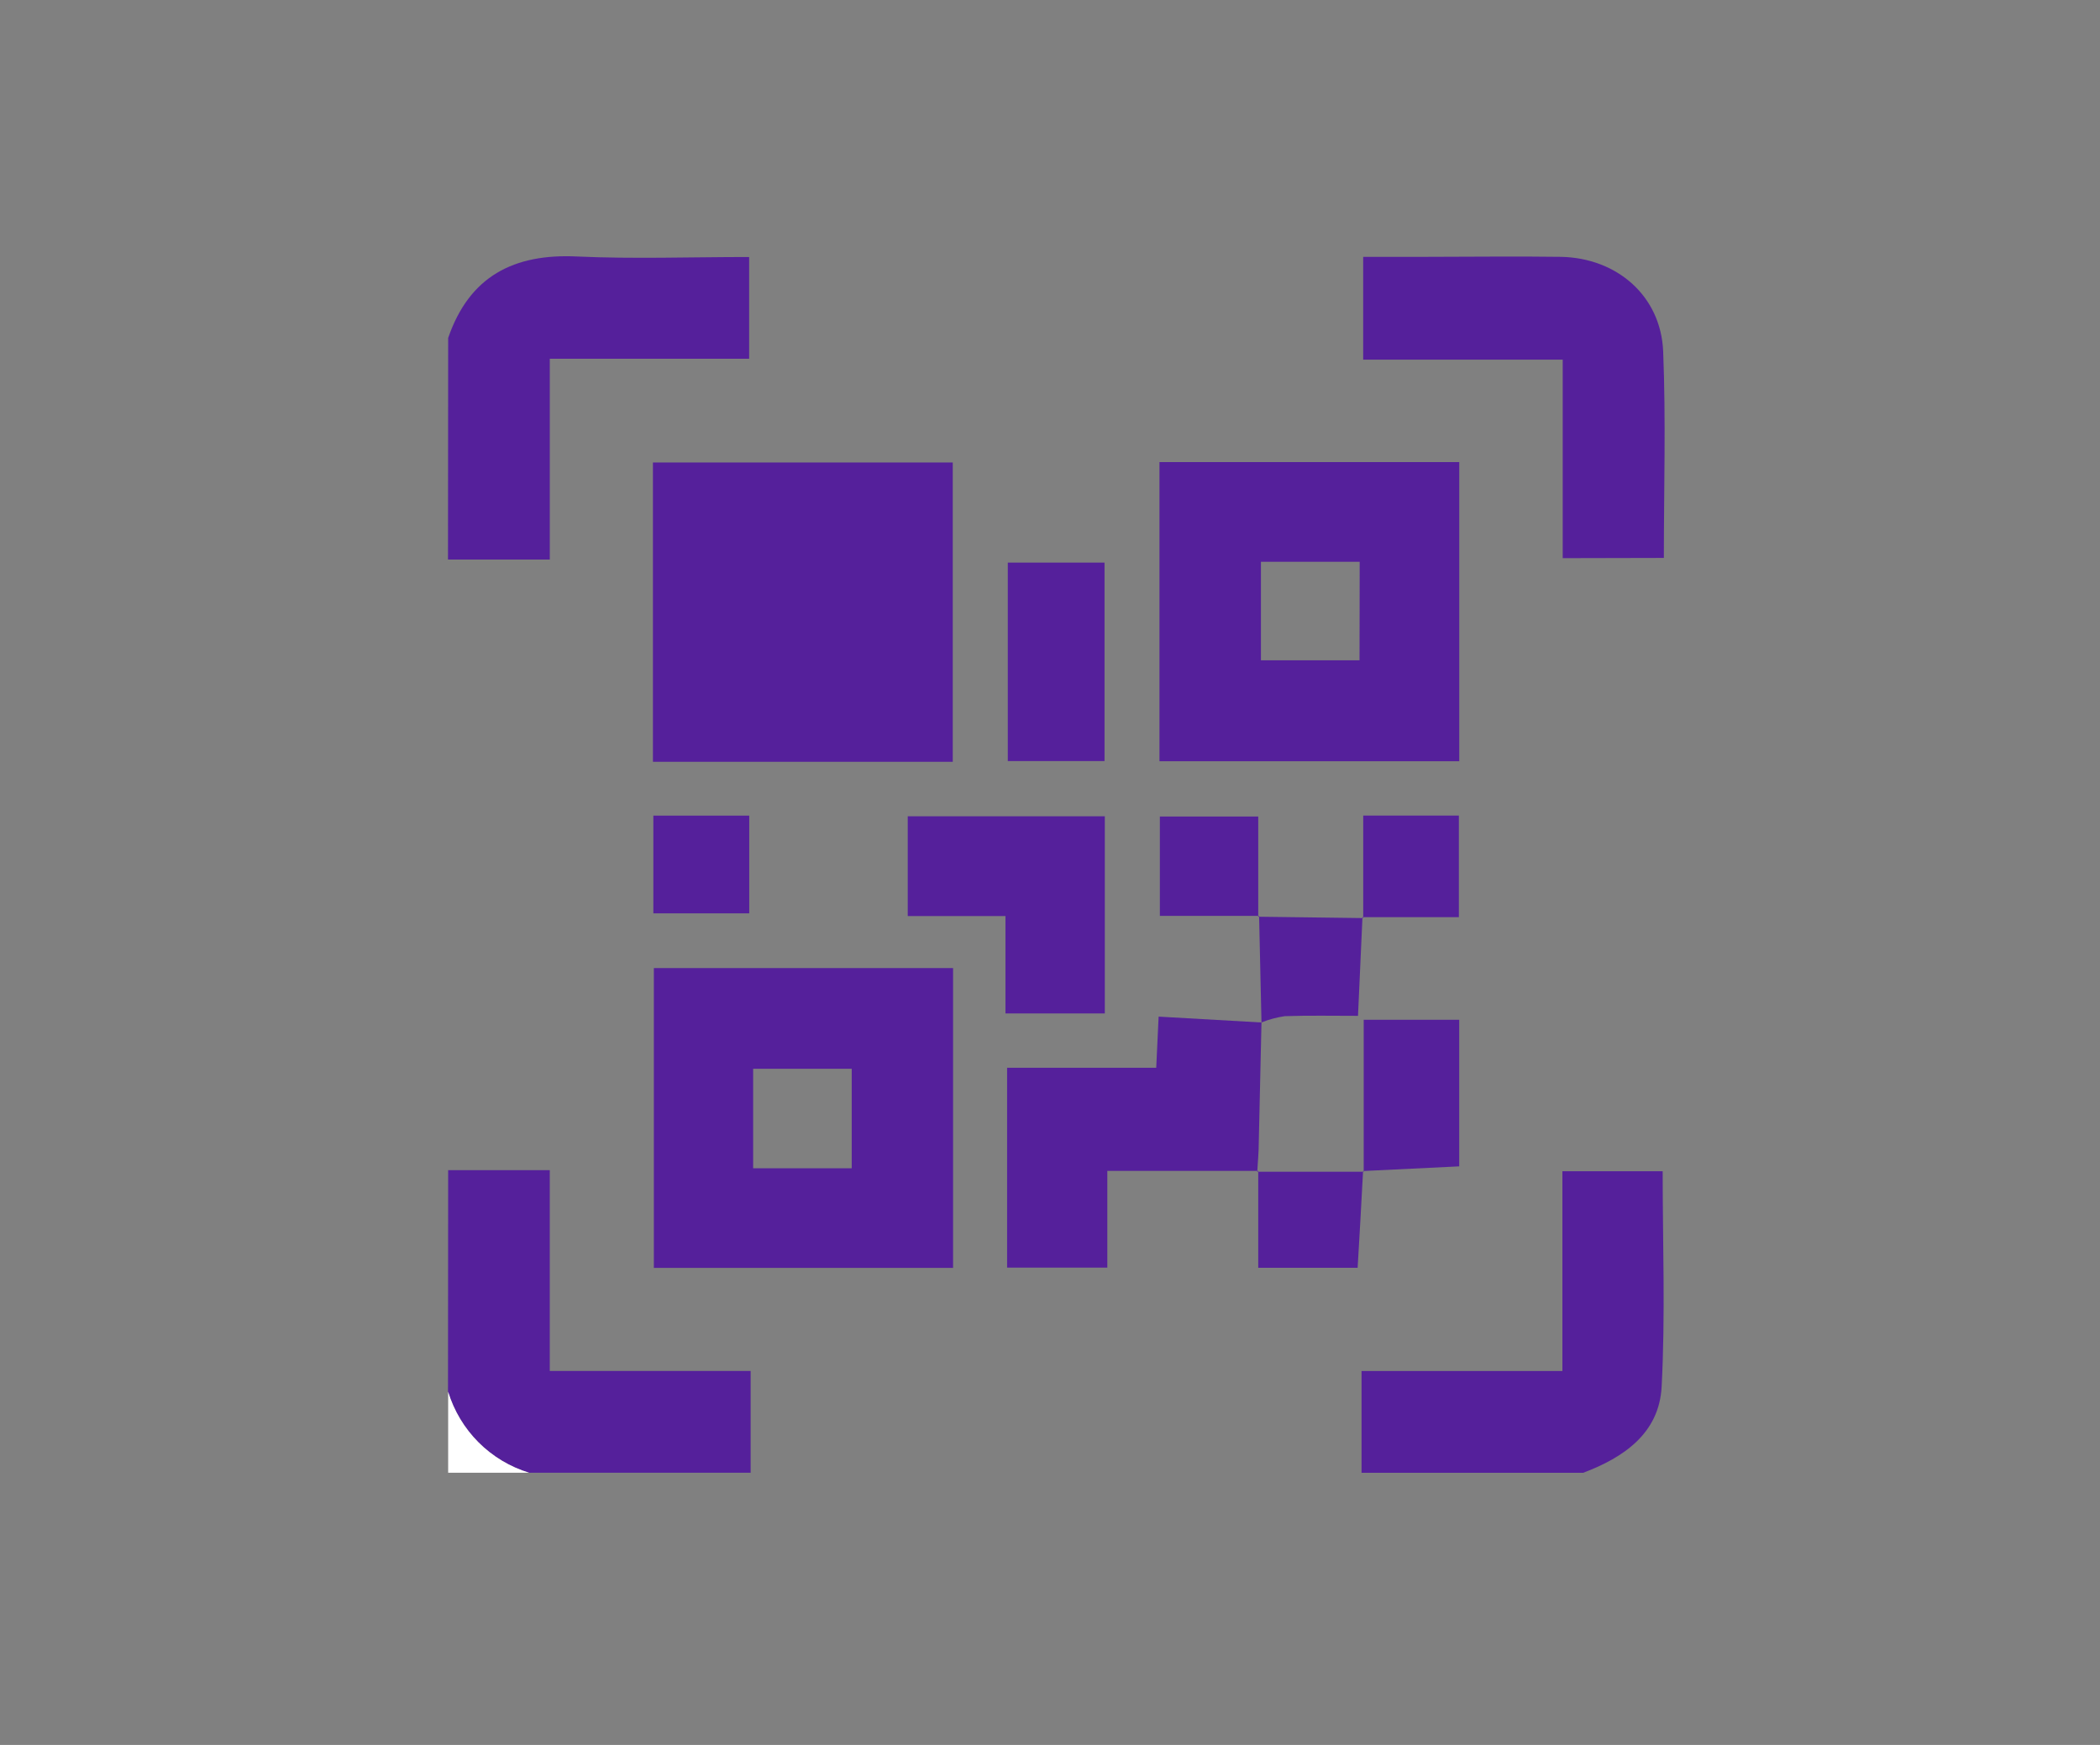 <svg xmlns="http://www.w3.org/2000/svg" width="130" height="108" viewBox="0 0 130 108" fill="none"><rect x="0" y="0" width="130" height="108" fill="#808080" stroke="none"/><g clip-path="url(#clip0_266_2700)"><path d="M27.744 20.916C29.058 17.096 31.81 15.685 35.735 15.876C39.23 16.034 42.742 15.907 46.375 15.907V22.203H34.035V34.633H27.733L27.744 20.916Z" fill="#55209B"></path><path d="M27.743 72.424H34.034V84.854H46.468V91.153H32.75C31.567 90.793 30.49 90.146 29.615 89.272C28.74 88.397 28.094 87.321 27.733 86.138L27.743 72.424Z" fill="#55209B"></path><path d="M84.286 91.156V84.857H96.72V72.49H102.927C102.927 76.969 103.098 81.41 102.863 85.831C102.712 88.694 100.544 90.199 98.007 91.156H84.286Z" fill="#55209B"></path><path d="M27.743 86.139C28.104 87.322 28.751 88.398 29.625 89.273C30.5 90.147 31.577 90.794 32.761 91.154H27.743V86.139Z" fill="white"></path><path d="M40.419 28.625V47.15H58.98V28.625H40.419Z" fill="#55209B"></path><path d="M90.335 28.6V47.114H71.777V28.6H90.335ZM84.171 34.771H78.058V40.869H84.161L84.171 34.771Z" fill="#55209B"></path><path d="M59 78.473H40.476V59.918H59V78.473ZM46.623 66.15V72.308H52.726V66.15H46.623Z" fill="#55209B"></path><path d="M96.74 34.546V22.26H84.387V15.897H88.265C91.054 15.897 93.84 15.857 96.629 15.897C100.114 15.964 102.82 18.336 102.958 21.749C103.129 25.969 103.001 30.198 103.001 34.532L96.74 34.546Z" fill="#55209B"></path><path d="M77.887 72.47H68.548V78.457H62.344V66.087H71.576C71.626 65.038 71.667 64.168 71.724 62.922L78.092 63.285C78.035 65.757 77.985 68.233 77.924 70.706C77.924 71.311 77.864 71.919 77.83 72.523L77.887 72.47Z" fill="#55209B"></path><path d="M62.243 62.725V56.698H56.194V50.523H68.393V62.725H62.243Z" fill="#55209B"></path><path d="M62.388 34.822H68.376V47.105H62.388V34.822Z" fill="#55209B"></path><path d="M84.42 72.526V63.119H90.332V72.19L84.38 72.479L84.42 72.526Z" fill="#55209B"></path><path d="M77.944 56.688H71.801V50.537H77.891V56.739L77.944 56.688Z" fill="#55209B"></path><path d="M78.092 63.284C78.045 61.082 77.995 58.883 77.944 56.685L77.89 56.739L84.39 56.823L84.343 56.77C84.255 58.742 84.164 60.717 84.067 62.874C82.501 62.874 81.016 62.844 79.534 62.894C79.038 62.966 78.553 63.097 78.088 63.284H78.092Z" fill="#55209B"></path><path d="M40.446 56.53V50.482H46.381V56.53H40.446Z" fill="#55209B"></path><path d="M84.39 56.823V50.477H90.311V56.766H84.343L84.39 56.823Z" fill="#55209B"></path><path d="M77.827 72.522H84.42L84.38 72.488C84.276 74.454 84.168 76.416 84.044 78.468H77.891C77.891 76.412 77.891 74.437 77.891 72.465L77.827 72.522Z" fill="#55209B"></path></g><defs><clipPath id="clip0_266_2700"><rect width="75.305" height="75.305" fill="white" transform="translate(27.743 15.85)"></rect></clipPath></defs></svg>